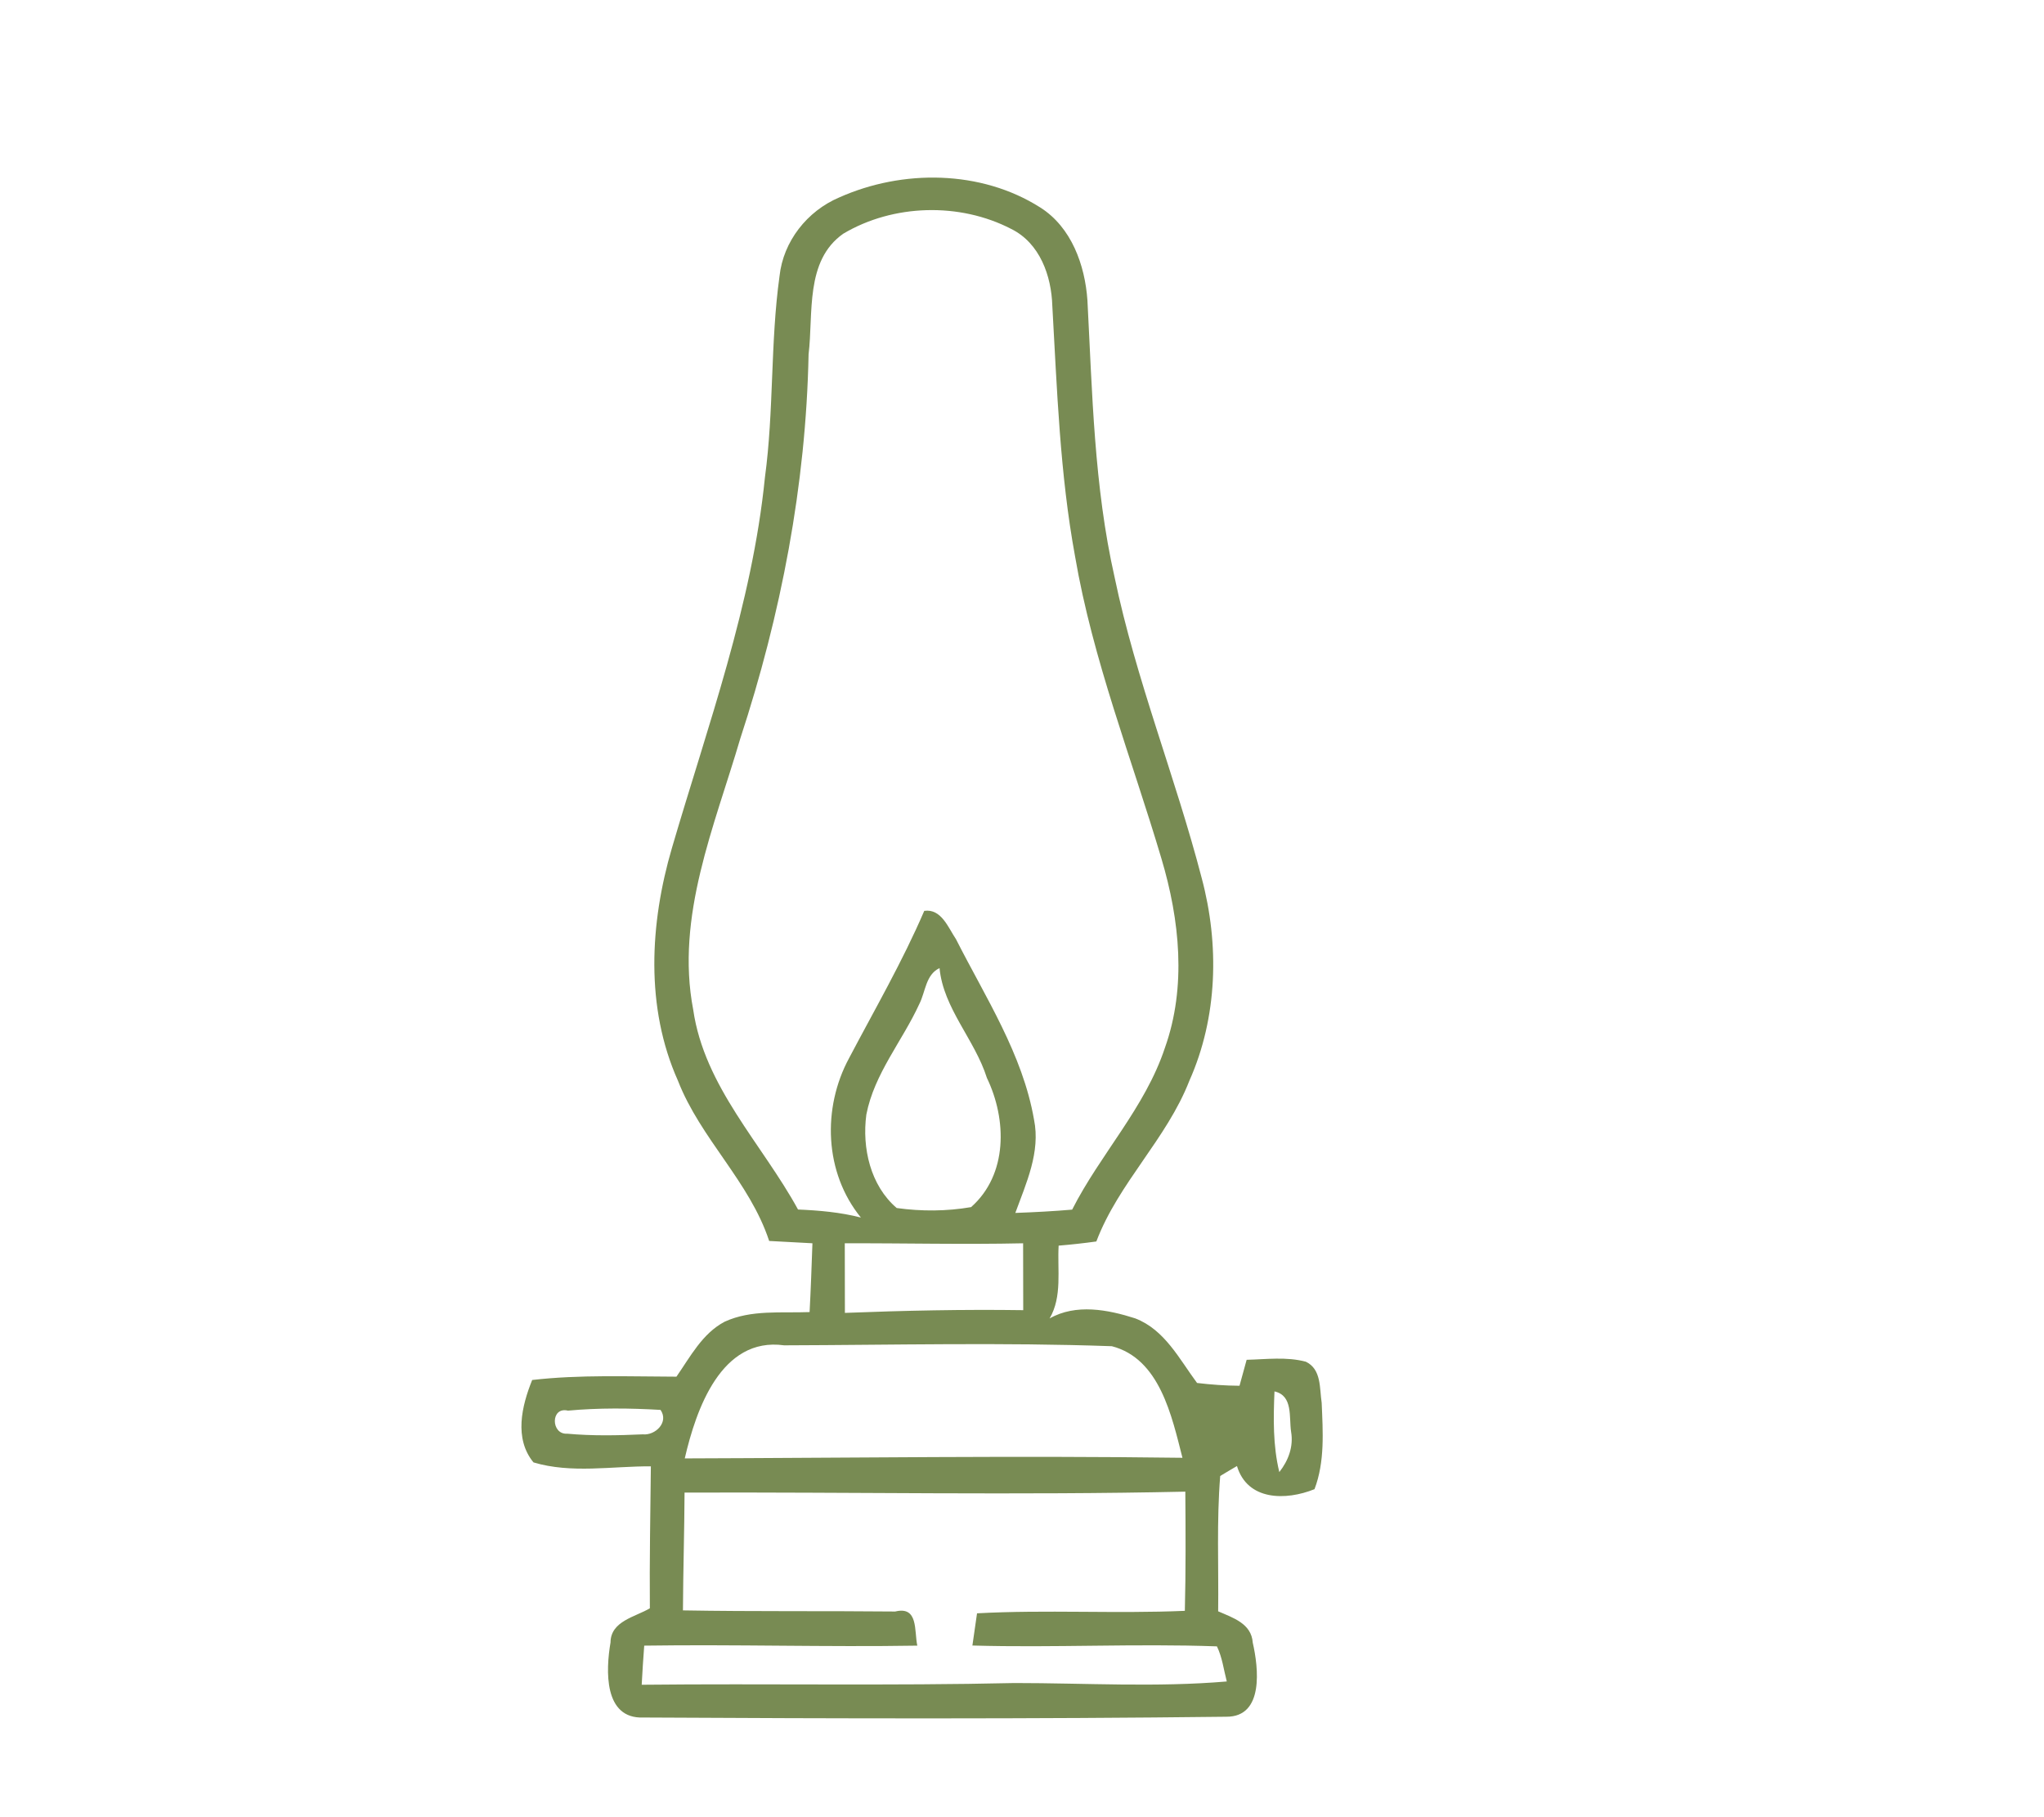 <?xml version="1.0" encoding="utf-8"?>
<!-- Generator: Adobe Illustrator 16.0.0, SVG Export Plug-In . SVG Version: 6.00 Build 0)  -->
<!DOCTYPE svg PUBLIC "-//W3C//DTD SVG 1.1//EN" "http://www.w3.org/Graphics/SVG/1.1/DTD/svg11.dtd">
<svg version="1.1" id="Calque_1" xmlns="http://www.w3.org/2000/svg" xmlns:xlink="http://www.w3.org/1999/xlink" x="0px" y="0px"
	 width="90px" height="80px" viewBox="0 0 90 80" enable-background="new 0 0 90 80" xml:space="preserve">
<g>
	<path fill="#788B53" d="M238.64,12.976c-1.7,0-3.298-0.662-4.499-1.863l-5.132-5.133c-2.481-2.48-2.481-6.517,0-8.998
		l20.442-20.441c0.381-0.382,0.999-0.382,1.381,0l12.749,12.749c0.381,0.381,0.381,0.999,0,1.381l-20.442,20.442
		C241.938,12.313,240.34,12.976,238.64,12.976z M250.142-21.389L230.39-1.638c-1.72,1.721-1.72,4.518,0,6.236l5.132,5.132
		c0.832,0.833,1.939,1.292,3.118,1.292c1.178,0,2.284-0.459,3.118-1.292l19.751-19.752L250.142-21.389z"/>
	<path fill="#788B53" d="M278.763-15.859c-0.936,0-1.813-0.364-2.475-1.026l-19.283-19.281c-0.661-0.662-1.024-1.541-1.024-2.477
		s0.365-1.814,1.026-2.476c0.66-0.661,1.539-1.025,2.475-1.025s1.814,0.364,2.477,1.025l19.281,19.282
		c1.366,1.364,1.366,3.586,0,4.951C280.578-16.224,279.7-15.859,278.763-15.859z M259.481-40.191c-0.414,0-0.802,0.161-1.094,0.453
		c-0.293,0.293-0.454,0.683-0.454,1.096s0.161,0.802,0.454,1.094l19.281,19.282c0.586,0.586,1.604,0.586,2.189,0
		c0.604-0.604,0.604-1.586,0-2.189l-19.281-19.282C260.284-40.03,259.896-40.191,259.481-40.191z"/>
	<path fill="#788B53" d="M263.703-9.02c-0.289,0-0.58-0.009-0.87-0.026c-0.239-0.015-0.464-0.115-0.633-0.284l-12.749-12.749
		c-0.17-0.17-0.27-0.395-0.285-0.632c-0.248-4.169,1.293-8.243,4.23-11.179l3.634-3.635c0.365-0.366,1.014-0.366,1.381,0
		l19.234,19.233c0.381,0.382,0.381,1,0,1.381l-3.635,3.635C271.279-10.544,267.563-9.02,263.703-9.02z M263.313-10.979
		c3.475,0.099,6.861-1.221,9.317-3.677l2.943-2.943L257.72-35.452l-2.942,2.943c-2.457,2.455-3.785,5.833-3.678,9.316
		L263.313-10.979z"/>
	<path fill="#788B53" d="M268.124-18.185c-0.25,0-0.5-0.095-0.69-0.285l-14.037-14.039c-0.383-0.382-0.383-1,0-1.381
		c0.381-0.382,0.998-0.382,1.381,0l14.037,14.039c0.382,0.381,0.382,0.999,0,1.381C268.624-18.279,268.374-18.185,268.124-18.185z"
		/>
	<path fill="#788B53" d="M274.69-33.593c-0.25,0-0.5-0.096-0.69-0.287c-0.382-0.38-0.382-0.999,0-1.381l8.552-8.553
		c0.381-0.382,1-0.382,1.381,0c0.383,0.382,0.383,1,0,1.381l-8.552,8.553C275.19-33.688,274.94-33.593,274.69-33.593z"/>
	<path fill="#788B53" d="M267.211-41.074c-0.028,0-0.059-0.001-0.087-0.004c-0.538-0.048-0.935-0.521-0.888-1.059l0.763-8.653
		c0.047-0.537,0.512-0.938,1.059-0.888c0.537,0.048,0.936,0.521,0.887,1.06l-0.762,8.653
		C268.138-41.457,267.711-41.074,267.211-41.074z"/>
	<path fill="#788B53" d="M282.171-26.112c-0.501,0-0.928-0.383-0.973-0.892c-0.047-0.536,0.351-1.011,0.888-1.059l8.653-0.762
		c0.541-0.053,1.012,0.35,1.059,0.887c0.047,0.538-0.35,1.012-0.888,1.059l-8.653,0.763
		C282.228-26.114,282.198-26.112,282.171-26.112z"/>
	<path fill="#788B53" d="M247.421-3.631c-0.981,0-1.901-0.381-2.595-1.074s-1.075-1.614-1.075-2.596
		c0-0.979,0.382-1.901,1.075-2.595l3.094-3.095c1.432-1.431,3.76-1.431,5.19,0c1.431,1.432,1.431,3.76,0,5.19l-3.096,3.095
		C249.322-4.012,248.4-3.631,247.421-3.631z M250.516-12.11c-0.44,0-0.88,0.167-1.215,0.501l-3.094,3.095
		c-0.324,0.324-0.503,0.756-0.503,1.214c0,0.459,0.179,0.89,0.503,1.213c0.648,0.65,1.779,0.65,2.427,0.002l3.096-3.095
		c0.668-0.669,0.668-1.759,0-2.429C251.395-11.943,250.955-12.11,250.516-12.11z"/>
	<path fill="#788B53" d="M242.447,11.398c-0.25,0-0.498-0.096-0.689-0.286l-12.749-12.75c-0.382-0.381-0.382-0.999,0-1.381
		c0.382-0.381,0.999-0.381,1.381,0L243.139,9.73c0.382,0.382,0.382,1,0,1.382C242.948,11.303,242.697,11.398,242.447,11.398z"/>
	<path fill="#788B53" d="M286.374,12.975h-56.675c-0.54,0-0.977-0.437-0.977-0.977c0-0.539,0.437-0.977,0.977-0.977h56.675
		c0.539,0,0.977,0.438,0.977,0.977C287.351,12.538,286.913,12.975,286.374,12.975z"/>
</g>
<g>
	<path fill="#788B53" d="M293.571,130.393h-35.743c-2.407,0-4.366-1.961-4.366-4.369v-16.811c0-6.615,5.381-11.994,11.996-11.994
		h2.555V93.25c0-1.941,1.578-3.52,3.52-3.52h8.335c1.94,0,3.521,1.578,3.521,3.52v3.969h2.555c6.615,0,11.996,5.379,11.996,11.994
		v16.811C297.938,128.432,295.979,130.393,293.571,130.393z M265.458,99.172c-5.537,0-10.043,4.504-10.043,10.041v16.811
		c0,1.332,1.084,2.416,2.413,2.416h35.743c1.331,0,2.414-1.084,2.414-2.416v-16.811c0-5.537-4.505-10.041-10.043-10.041h-3.531
		c-0.539,0-0.978-0.438-0.978-0.977V93.25c0-0.863-0.702-1.566-1.566-1.566h-8.335c-0.863,0-1.566,0.703-1.566,1.566v4.945
		c0,0.539-0.437,0.977-0.976,0.977H265.458z"/>
	<path fill="#788B53" d="M272.134,99.172h-3.144c-0.539,0-0.978-0.438-0.978-0.977c0-0.541,0.438-0.977,0.978-0.977h3.144
		c0.539,0,0.975,0.436,0.975,0.977C273.108,98.734,272.673,99.172,272.134,99.172z"/>
	<path fill="#788B53" d="M278.632,91.684h-5.863c-0.539,0-0.977-0.438-0.977-0.977v-0.159c0-2.092-0.746-4.121-2.1-5.716
		l-1.447-1.705c-0.35-0.412-0.299-1.027,0.112-1.377c0.411-0.348,1.028-0.299,1.377,0.113l1.446,1.705
		c1.477,1.738,2.361,3.9,2.533,6.162h3.973c0.172-2.262,1.056-4.424,2.532-6.162l1.447-1.706c0.35-0.411,0.967-0.46,1.378-0.112
		c0.411,0.35,0.461,0.967,0.111,1.378l-1.448,1.704c-1.354,1.595-2.099,3.624-2.099,5.716v0.159
		C279.608,91.246,279.172,91.684,278.632,91.684z"/>
	<path fill="#788B53" d="M275.699,80.657c-0.333,0-0.662-0.054-0.979-0.159c-0.759-0.252-1.362-0.805-1.699-1.555
		c-0.361-0.811-0.368-1.741-0.017-2.559c0.016-0.032,0.032-0.065,0.05-0.098l1.798-3.15c0.349-0.608,1.348-0.608,1.697,0l1.798,3.15
		c0.019,0.032,0.034,0.065,0.05,0.098c0.352,0.816,0.346,1.748-0.018,2.557c-0.336,0.752-0.938,1.305-1.696,1.557
		C276.364,80.604,276.033,80.657,275.699,80.657z M274.781,77.201c-0.117,0.301-0.108,0.65,0.022,0.941
		c0.078,0.174,0.233,0.402,0.53,0.501c0.237,0.08,0.495,0.08,0.733,0c0.297-0.099,0.452-0.327,0.529-0.501
		c0.131-0.291,0.139-0.641,0.023-0.941l-0.921-1.609L274.781,77.201z"/>
	<path fill="#788B53" d="M283.195,80.621c-0.199,0-0.398-0.02-0.597-0.059c-0.33-0.064-0.645-0.181-0.936-0.345
		c-0.694-0.392-1.18-1.05-1.367-1.852c-0.199-0.864-0.027-1.78,0.475-2.513c0.021-0.03,0.043-0.06,0.066-0.087l2.369-2.746
		c0.229-0.267,0.581-0.388,0.928-0.321c0.342,0.068,0.626,0.314,0.737,0.646l1.162,3.437c0.013,0.035,0.021,0.068,0.028,0.105
		c0.189,0.868,0.005,1.782-0.505,2.506c-0.476,0.673-1.172,1.1-1.965,1.201C283.462,80.611,283.329,80.621,283.195,80.621z
		 M282.357,76.994c-0.172,0.274-0.229,0.617-0.159,0.929c0.044,0.187,0.153,0.44,0.427,0.595c0.106,0.061,0.224,0.104,0.346,0.129
		c0.124,0.022,0.249,0.027,0.37,0.011c0.313-0.04,0.51-0.233,0.619-0.391c0.185-0.262,0.258-0.603,0.202-0.919l-0.594-1.756
		L282.357,76.994z"/>
	<path fill="#788B53" d="M268.205,80.621c-0.134,0-0.266-0.01-0.398-0.027c-0.79-0.102-1.488-0.528-1.962-1.202
		c-0.512-0.723-0.694-1.637-0.506-2.505c0.008-0.037,0.017-0.07,0.028-0.105l1.162-3.437c0.112-0.331,0.394-0.577,0.738-0.646
		c0.345-0.066,0.698,0.055,0.927,0.321l2.368,2.746c0.024,0.027,0.047,0.057,0.067,0.087c0.502,0.732,0.674,1.648,0.474,2.513
		c-0.186,0.802-0.672,1.46-1.366,1.852c-0.292,0.165-0.605,0.28-0.935,0.345C268.604,80.602,268.405,80.621,268.205,80.621z
		 M267.238,77.348c-0.057,0.316,0.018,0.657,0.202,0.919c0.11,0.157,0.307,0.351,0.617,0.391c0.124,0.017,0.247,0.013,0.37-0.011
		c0.124-0.025,0.241-0.068,0.348-0.13c0.274-0.153,0.383-0.407,0.425-0.594c0.073-0.312,0.014-0.654-0.157-0.929l-1.211-1.402
		L267.238,77.348z"/>
	<path fill="#788B53" d="M268.99,94.227c-0.27,0-0.537-0.111-0.731-0.328L256.67,80.866c-1.277-1.489-1.971-3.37-1.971-5.313
		c0-4.491,3.652-8.146,8.144-8.146h6.147c0.539,0,0.976,0.438,0.976,0.977c0,0.541-0.437,0.977-0.976,0.977h-6.147
		c-3.414,0-6.19,2.778-6.19,6.192c0,1.476,0.528,2.907,1.489,4.028L269.719,92.6c0.358,0.404,0.323,1.021-0.08,1.381
		C269.453,94.146,269.221,94.227,268.99,94.227z"/>
	<path fill="#788B53" d="M282.411,94.227c-0.23,0-0.464-0.081-0.649-0.246c-0.404-0.359-0.439-0.977-0.081-1.381l11.591-13.031
		c0.947-1.109,1.478-2.539,1.478-4.015c0-3.414-2.777-6.192-6.19-6.192h-6.147c-0.539,0-0.978-0.436-0.978-0.977
		c0-0.539,0.438-0.977,0.978-0.977h6.147c4.491,0,8.144,3.654,8.144,8.146c0,1.94-0.695,3.823-1.96,5.299L283.14,93.898
		C282.948,94.115,282.681,94.227,282.411,94.227z"/>
	<path fill="#788B53" d="M296.963,122.621h-42.524c-0.539,0-0.977-0.436-0.977-0.977v-6.568c0-0.539,0.438-0.977,0.977-0.977h28.077
		c0.539,0,0.979,0.438,0.979,0.977s-0.439,0.977-0.979,0.977h-27.101v4.615h40.57v-4.615h-8.702c-0.539,0-0.975-0.438-0.975-0.977
		s0.436-0.977,0.975-0.977h9.68c0.539,0,0.976,0.438,0.976,0.977v6.568C297.938,122.186,297.502,122.621,296.963,122.621z"/>
	<path fill="#788B53" d="M282.411,99.172h-5.615c-0.54,0-0.978-0.438-0.978-0.977c0-0.541,0.438-0.977,0.978-0.977h5.615
		c0.539,0,0.977,0.436,0.977,0.977C283.388,98.734,282.95,99.172,282.411,99.172z"/>
	<path fill="#788B53" d="M304.661,130.393H246.74c-0.541,0-0.979-0.438-0.979-0.977s0.438-0.977,0.979-0.977h57.921
		c0.539,0,0.977,0.438,0.977,0.977S305.2,130.393,304.661,130.393z"/>
	<path fill="#788B53" d="M286.522,95.842h-4.111c-0.539,0-0.978-0.438-0.978-0.977s0.438-0.977,0.978-0.977h4.111
		c0.54,0,0.976,0.438,0.976,0.977S287.063,95.842,286.522,95.842z"/>
</g>
<path fill="#788B53" d="M234.692,7.461c4.637-1.142,9.815-0.743,13.929,1.821c4.539,2.825,7.047,8.198,7.268,13.433
	c-0.115,1.762,0.465,3.866-0.36,5.424c-7.859,0.497-15.751,0.066-23.621,0.381c3.516,3.105,8.472,3.553,12.964,3.42
	c2.807,0.133,5.947-0.647,8.453,1.005c1.914,1.195,2.427,3.693,2.127,5.793c-1.014,10.163-2.198,20.315-3.332,30.466
	c-0.305,2.816-0.885,5.812-2.878,7.957c-1.915,1.977-4.729,2.901-7.445,2.835c-3.144-0.069-6.514,0.337-9.384-1.23
	c-2.29-1.085-3.867-3.299-4.513-5.705c-0.688-2.563-0.745-5.233-1.064-7.856c-1.226-12.524-2.852-25.018-3.494-37.596
	c-0.229-3.703-0.149-7.539,1.271-11.024C226.286,12.179,230.104,8.627,234.692,7.461 M230.256,11.337
	c-3.398,2.76-5.164,7.109-5.408,11.409c-0.227,4.89,0.336,9.762,0.682,14.633c0.992,10.794,2.209,21.563,3.322,32.344
	c0.211,2.201,0.738,4.508,2.289,6.179c1.797,1.919,4.548,2.56,7.095,2.515c2.808-0.053,5.872,0.351,8.388-1.209
	c1.869-0.981,3.018-2.927,3.465-4.943c0.561-2.615,0.752-5.291,1.074-7.938c0.744-6.582,1.52-13.159,2.154-19.75
	c0.309-2.543,0.641-5.102,0.566-7.665c0.004-1.91-1.772-3.37-3.596-3.415c-3.738-0.155-7.498,0.222-11.219-0.292
	c-3.514-0.523-7.117-1.883-9.455-4.668c-1.193-1.705-2.309-3.667-2.202-5.819c0.146-3.868,2.087-7.818,5.515-9.785
	c2.962-1.647,6.541-1.735,9.817-1.213c3.425,0.594,6.396,2.994,7.759,6.188c1.389,2.693,1.246,5.779,1.379,8.715
	c0.814,0.032,1.634,0.058,2.463,0.094c0.238-3.978-0.093-8.181-2.246-11.644c-1.943-3.432-5.514-5.829-9.398-6.439
	C238.435,7.9,233.688,8.53,230.256,11.337 M231.393,16.161c5.434,0.039,10.878,0.115,16.311-0.014
	c-1.961-2.09-4.781-3.29-7.651-3.202C236.867,12.715,233.563,13.755,231.393,16.161 M229.047,21.585
	c7.01-0.069,14.02-0.016,21.035-0.078c-0.337-1.232-0.738-2.437-1.238-3.602c-6.082-0.053-12.162-0.212-18.24-0.043
	C229.391,18.495,229.537,20.426,229.047,21.585 M228.877,23.237c0.332,1.232,0.684,2.498,1.413,3.565
	c6.692,0.231,13.406-0.067,20.106,0.031c-0.092-1.209-0.139-2.418-0.182-3.627C243.107,23.056,235.986,23.122,228.877,23.237
	 M36.95,8.693c2.786-1.244,6.244-1.218,8.857,0.443c1.369,0.867,1.967,2.532,2.074,4.088c0.215,4.07,0.291,8.184,1.195,12.183
	c0.938,4.513,2.68,8.795,3.836,13.247c0.783,2.928,0.703,6.131-0.541,8.921c-1.002,2.572-3.119,4.499-4.098,7.08
	c-0.553,0.076-1.106,0.138-1.66,0.183c-0.063,1.066,0.168,2.241-0.398,3.206c1.161-0.66,2.568-0.389,3.77-0.004
	c1.301,0.5,1.939,1.789,2.723,2.844c0.616,0.074,1.24,0.119,1.869,0.123c0.079-0.289,0.234-0.858,0.314-1.143
	c0.863-0.021,1.754-0.142,2.607,0.084c0.693,0.333,0.599,1.17,0.697,1.811c0.053,1.268,0.145,2.591-0.316,3.801
	c-1.266,0.51-2.953,0.51-3.414-1.019c-0.186,0.106-0.553,0.327-0.738,0.438c-0.16,1.975-0.066,3.968-0.09,5.958
	c0.652,0.285,1.467,0.538,1.523,1.38c0.252,1.1,0.506,3.273-1.165,3.261c-8.551,0.101-17.112,0.081-25.665,0.034
	c-1.758,0.071-1.656-2.094-1.448-3.304c0.005-0.943,1.094-1.124,1.732-1.504c-0.018-2.087,0.022-4.169,0.044-6.25
	c-1.714-0.009-3.499,0.327-5.168-0.173c-0.863-1.05-0.519-2.485-0.058-3.628c2.109-0.242,4.234-0.15,6.352-0.146
	c0.611-0.877,1.138-1.9,2.121-2.419c1.169-0.539,2.494-0.375,3.742-0.425c0.054-1.008,0.089-2.023,0.125-3.029
	c-0.638-0.035-1.271-0.065-1.905-0.102c-0.859-2.612-3.025-4.504-4.017-7.056c-1.444-3.227-1.24-6.921-0.262-10.253
	c1.573-5.375,3.53-10.7,4.093-16.311c0.398-2.935,0.234-5.917,0.642-8.854C34.487,10.625,35.541,9.292,36.95,8.693 M37.131,10.288
	c-1.696,1.191-1.311,3.521-1.528,5.31c-0.115,5.758-1.214,11.454-3.007,16.915c-1.134,3.862-2.861,7.834-2.073,11.94
	c0.492,3.396,3.03,5.898,4.615,8.795c0.93,0.04,1.856,0.119,2.768,0.354c-1.611-1.975-1.709-4.821-0.518-7.022
	c1.131-2.148,2.349-4.248,3.308-6.48c0.754-0.106,1.055,0.741,1.397,1.246c1.301,2.569,2.935,5.061,3.436,7.943
	c0.292,1.432-0.346,2.801-0.823,4.109c0.831-0.03,1.664-0.073,2.502-0.145c1.24-2.445,3.211-4.487,4.083-7.12
	c0.961-2.689,0.651-5.644-0.151-8.331c-1.314-4.426-3.024-8.748-3.805-13.314c-0.668-3.636-0.791-7.339-1-11.019
	c-0.039-1.324-0.548-2.765-1.808-3.389C42.255,8.902,39.332,8.981,37.131,10.288 M40.479,44.2c-0.749,1.634-1.984,3.064-2.333,4.869
	c-0.195,1.464,0.177,3.123,1.337,4.113c1.085,0.152,2.201,0.146,3.276-0.04c1.622-1.437,1.577-3.858,0.695-5.688
	c-0.532-1.688-1.917-3.06-2.085-4.835C40.757,42.909,40.754,43.66,40.479,44.2 M37.197,54.735c0,1.018,0,2.041,0.005,3.064
	c2.612-0.102,5.23-0.158,7.852-0.12c0-0.981,0-1.961-0.005-2.944C42.432,54.793,39.814,54.727,37.197,54.735 M30.151,64.205
	c7.303-0.022,14.611-0.124,21.914-0.027c-0.469-1.832-0.997-4.365-3.108-4.912c-4.806-0.172-9.62-0.053-14.429-0.039
	C31.75,58.841,30.647,62.057,30.151,64.205 M56.117,61.256c-0.049,1.186-0.071,2.385,0.213,3.551
	c0.402-0.51,0.629-1.124,0.519-1.772C56.75,62.394,56.945,61.44,56.117,61.256 M25.009,62.102c-0.779-0.187-0.752,1.065-0.035,1.015
	c1.103,0.101,2.219,0.079,3.326,0.029c0.558,0.057,1.161-0.534,0.784-1.076C27.729,61.99,26.36,61.977,25.009,62.102 M30.142,65.71
	c-0.009,1.728-0.062,3.455-0.071,5.186c3.113,0.055,6.227,0.019,9.346,0.05c1.03-0.252,0.833,0.854,0.973,1.502
	c-4.007,0.066-8.016-0.059-12.024,0c-0.044,0.571-0.08,1.146-0.111,1.722c5.474-0.058,10.948,0.049,16.422-0.076
	c3.109,0,6.231,0.196,9.34-0.069c-0.137-0.521-0.199-1.063-0.434-1.545c-3.588-0.13-7.179,0.066-10.767-0.037
	c0.053-0.354,0.156-1.063,0.204-1.418c3.042-0.166,6.104,0.023,9.15-0.109c0.043-1.749,0.035-3.5,0.021-5.247
	C44.841,65.83,37.49,65.684,30.142,65.71 M227.982,39.858c7.9-0.186,15.825-0.076,23.729-0.057
	c-0.047,0.351-0.139,1.045-0.189,1.394c-7.076,0.228-14.168,0.076-21.245,0.085C229.254,41.237,227.176,41.553,227.982,39.858
	 M228.928,48.886c0.068-0.271,0.211-0.813,0.281-1.087c7.039,0.151,14.08-0.069,21.117,0.099c0.018,0.363,0.053,1.089,0.07,1.453
	c-6.551,0.104-13.105-0.03-19.659,0.019C230.108,49.306,229.311,49.531,228.928,48.886 M230.132,55.909
	c6.11,0.032,12.219-0.01,18.325,0.026c0.953-0.199,0.911,0.829,1.031,1.462c-6.452,0.315-12.924,0.083-19.38,0.03
	C230.118,57.047,230.127,56.29,230.132,55.909 M231.251,64.024c0.687-0.188,1.409-0.113,2.122-0.107
	c4.729,0.122,9.473-0.173,14.199,0.036c0.703-0.023,0.645,0.862,0.885,1.306c-1.731,0.536-3.57,0.212-5.35,0.295
	c-4.039-0.066-8.092,0.184-12.117-0.136C231.052,65.067,231.186,64.373,231.251,64.024 M233.775,73.593
	c-0.93,0.116-0.73-0.934-0.566-1.488c4.172,0.023,8.356-0.128,12.523,0.063c0.891-0.292,0.842,1.51,0.018,1.4
	C241.766,73.704,237.766,73.555,233.775,73.593"/>
</svg>
